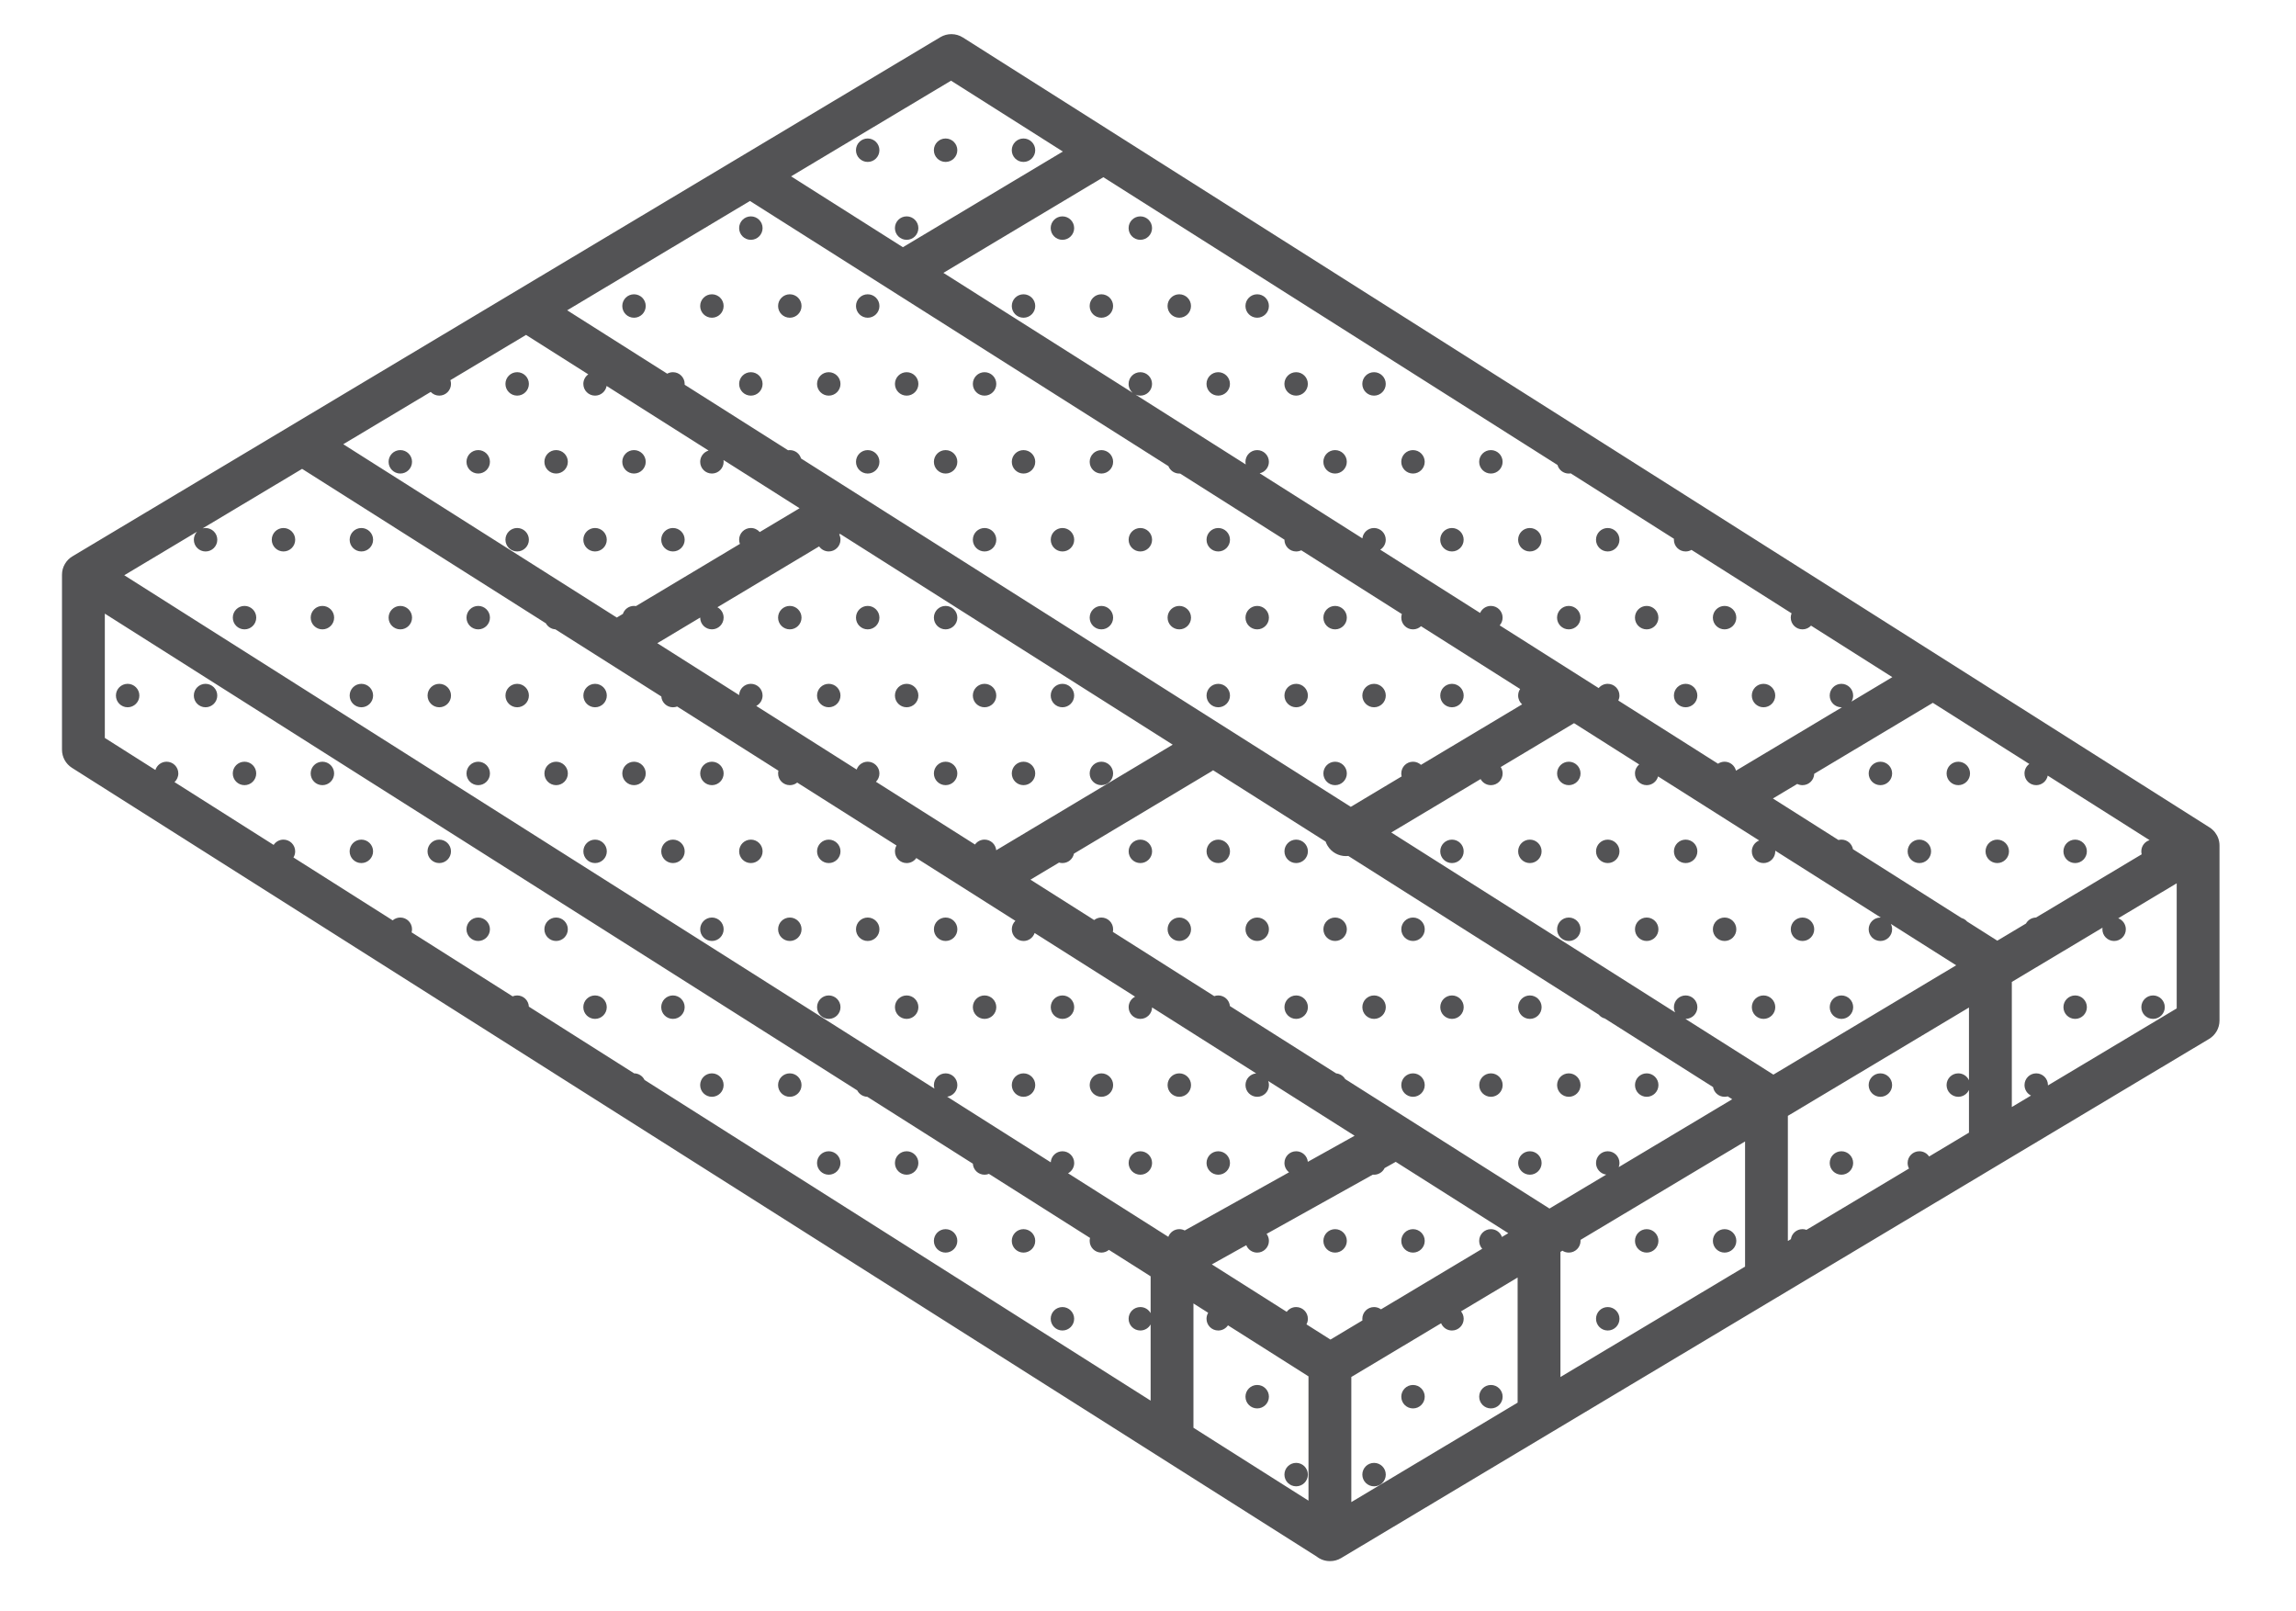 <?xml version="1.0" encoding="UTF-8" standalone="no"?><!DOCTYPE svg PUBLIC "-//W3C//DTD SVG 1.1//EN" "http://www.w3.org/Graphics/SVG/1.1/DTD/svg11.dtd"><svg width="100%" height="100%" viewBox="0 0 114 80" version="1.1" xmlns="http://www.w3.org/2000/svg" xmlns:xlink="http://www.w3.org/1999/xlink" xml:space="preserve" xmlns:serif="http://www.serif.com/" style="fill-rule:evenodd;clip-rule:evenodd;stroke-linejoin:round;stroke-miterlimit:2;"><g id="CORE-CORE" serif:id="CORE CORE"><path d="M47.806,1.859l61.902,39.221c0.107,0.068 0.2,0.154 0.275,0.252c0.137,0.179 0.219,0.403 0.219,0.646l-0,8.69c-0,0.374 -0.197,0.72 -0.517,0.912l-43.096,25.775c-0.168,0.101 -0.358,0.151 -0.546,0.151c-0.004,-0 -0.007,-0 -0.011,-0c-0.248,-0 -0.477,-0.085 -0.658,-0.228l-61.802,-39.158c-0.307,-0.195 -0.494,-0.533 -0.494,-0.898l-0,-8.689c-0,-0.193 0.051,-0.374 0.142,-0.53c0.089,-0.155 0.217,-0.288 0.376,-0.382l43.094,-25.776c0.345,-0.205 0.777,-0.2 1.116,0.014Zm-26.421,17.599l-4.342,2.597l13.582,8.605l0.302,-0.181c0.077,-0.231 0.295,-0.397 0.552,-0.397c0.034,-0 0.067,0.002 0.099,0.008l5.159,-3.086c-0.024,-0.065 -0.038,-0.135 -0.038,-0.208c0,-0.322 0.26,-0.582 0.582,-0.582c0.176,-0 0.334,0.078 0.441,0.201l1.978,-1.183l-3.777,-2.393c0.004,0.029 0.006,0.059 0.006,0.089c0,0.322 -0.261,0.582 -0.582,0.582c-0.322,0 -0.582,-0.26 -0.582,-0.582c0,-0.264 0.176,-0.487 0.417,-0.558l-5.063,-3.208c-0.048,0.273 -0.287,0.48 -0.574,0.48c-0.322,0 -0.582,-0.26 -0.582,-0.582c0,-0.196 0.097,-0.369 0.246,-0.475l-3.091,-1.958l-3.757,2.247c0.02,0.058 0.031,0.121 0.031,0.186c-0,0.322 -0.261,0.582 -0.582,0.582c-0.168,0 -0.319,-0.071 -0.425,-0.184Zm12.61,7.338c0,0.322 -0.261,0.582 -0.582,0.582c-0.322,-0 -0.582,-0.26 -0.582,-0.582c0,-0.322 0.26,-0.582 0.582,-0.582c0.321,-0 0.582,0.26 0.582,0.582Zm-3.868,-0c0,0.322 -0.261,0.582 -0.582,0.582c-0.322,-0 -0.582,-0.26 -0.582,-0.582c0,-0.322 0.26,-0.582 0.582,-0.582c0.321,-0 0.582,0.26 0.582,0.582Zm-1.933,-3.868c-0,0.322 -0.261,0.582 -0.582,0.582c-0.322,0 -0.582,-0.26 -0.582,-0.582c-0,-0.322 0.26,-0.582 0.582,-0.582c0.321,0 0.582,0.26 0.582,0.582Zm-1.934,-3.868c-0,0.322 -0.261,0.582 -0.582,0.582c-0.322,0 -0.582,-0.26 -0.582,-0.582c-0,-0.322 0.26,-0.582 0.582,-0.582c0.321,0 0.582,0.26 0.582,0.582Zm-0,7.736c-0,0.322 -0.261,0.582 -0.582,0.582c-0.322,-0 -0.582,-0.26 -0.582,-0.582c-0,-0.322 0.26,-0.582 0.582,-0.582c0.321,-0 0.582,0.26 0.582,0.582Zm-5.802,-3.868c-0,0.322 -0.261,0.582 -0.582,0.582c-0.322,0 -0.582,-0.26 -0.582,-0.582c-0,-0.322 0.26,-0.582 0.582,-0.582c0.321,0 0.582,0.26 0.582,0.582Zm11.603,0c0,0.322 -0.261,0.582 -0.582,0.582c-0.322,0 -0.582,-0.26 -0.582,-0.582c0,-0.322 0.26,-0.582 0.582,-0.582c0.321,0 0.582,0.26 0.582,0.582Zm-7.735,0c-0,0.322 -0.261,0.582 -0.582,0.582c-0.322,0 -0.582,-0.26 -0.582,-0.582c-0,-0.322 0.26,-0.582 0.582,-0.582c0.321,0 0.582,0.26 0.582,0.582Zm10.439,7.732l-2.129,1.274l4.064,2.575c0.011,-0.311 0.267,-0.559 0.581,-0.559c0.321,-0 0.582,0.26 0.582,0.582c0,0.224 -0.127,0.419 -0.313,0.516l4.984,3.158c0.079,-0.227 0.295,-0.389 0.549,-0.389c0.321,0 0.582,0.26 0.582,0.582c-0,0.162 -0.066,0.309 -0.173,0.414l4.919,3.116c0.105,-0.148 0.278,-0.244 0.474,-0.244c0.302,0 0.552,0.231 0.579,0.528l8.763,-5.242l-16.517,-10.465l-0.042,0.026c0.04,0.079 0.063,0.169 0.063,0.264c-0,0.322 -0.261,0.582 -0.582,0.582c-0.198,-0 -0.373,-0.099 -0.478,-0.25l-5.051,3.021c0.184,0.098 0.309,0.291 0.309,0.515c0,0.322 -0.261,0.582 -0.582,0.582c-0.322,-0 -0.582,-0.26 -0.582,-0.582c0,-0.001 0,-0.002 0,-0.004Zm6.966,3.872c-0,0.322 -0.261,0.582 -0.582,0.582c-0.322,-0 -0.582,-0.26 -0.582,-0.582c-0,-0.322 0.26,-0.582 0.582,-0.582c0.321,-0 0.582,0.26 0.582,0.582Zm-1.934,-3.868c0,0.322 -0.261,0.582 -0.582,0.582c-0.322,-0 -0.582,-0.26 -0.582,-0.582c0,-0.322 0.26,-0.582 0.582,-0.582c0.321,-0 0.582,0.26 0.582,0.582Zm15.471,7.735c0,0.322 -0.261,0.582 -0.582,0.582c-0.322,0 -0.582,-0.26 -0.582,-0.582c0,-0.322 0.26,-0.582 0.582,-0.582c0.321,0 0.582,0.26 0.582,0.582Zm-7.735,-7.735c-0,0.322 -0.261,0.582 -0.582,0.582c-0.322,-0 -0.582,-0.26 -0.582,-0.582c-0,-0.322 0.26,-0.582 0.582,-0.582c0.321,-0 0.582,0.26 0.582,0.582Zm-0,7.735c-0,0.322 -0.261,0.582 -0.582,0.582c-0.322,0 -0.582,-0.26 -0.582,-0.582c-0,-0.322 0.26,-0.582 0.582,-0.582c0.321,0 0.582,0.26 0.582,0.582Zm5.801,-3.867c0,0.322 -0.261,0.582 -0.582,0.582c-0.322,-0 -0.582,-0.26 -0.582,-0.582c0,-0.322 0.26,-0.582 0.582,-0.582c0.321,-0 0.582,0.26 0.582,0.582Zm-1.933,3.867c-0,0.322 -0.261,0.582 -0.582,0.582c-0.322,0 -0.582,-0.26 -0.582,-0.582c-0,-0.322 0.26,-0.582 0.582,-0.582c0.321,0 0.582,0.26 0.582,0.582Zm-1.934,-3.867c-0,0.322 -0.261,0.582 -0.582,0.582c-0.322,-0 -0.582,-0.26 -0.582,-0.582c-0,-0.322 0.26,-0.582 0.582,-0.582c0.321,-0 0.582,0.26 0.582,0.582Zm-3.868,-0c-0,0.322 -0.261,0.582 -0.582,0.582c-0.322,-0 -0.582,-0.26 -0.582,-0.582c-0,-0.322 0.26,-0.582 0.582,-0.582c0.321,-0 0.582,0.26 0.582,0.582Zm-1.934,-3.868c-0,0.322 -0.261,0.582 -0.582,0.582c-0.322,-0 -0.582,-0.26 -0.582,-0.582c-0,-0.322 0.26,-0.582 0.582,-0.582c0.321,-0 0.582,0.26 0.582,0.582Zm16.323,34.512l-0.731,-0.463l0,6.172l5.712,3.619l0,-6.172l-3.998,-2.533c-0.104,0.155 -0.282,0.257 -0.483,0.257c-0.322,0 -0.582,-0.26 -0.582,-0.582c0,-0.109 0.03,-0.211 0.082,-0.298Zm3.016,4.166c0,0.322 -0.261,0.582 -0.582,0.582c-0.322,0 -0.582,-0.26 -0.582,-0.582c0,-0.322 0.26,-0.582 0.582,-0.582c0.321,0 0.582,0.26 0.582,0.582Zm1.934,3.868c-0,0.322 -0.261,0.582 -0.582,0.582c-0.322,-0 -0.582,-0.26 -0.582,-0.582c-0,-0.322 0.26,-0.582 0.582,-0.582c0.321,-0 0.582,0.26 0.582,0.582Zm-22.373,-19.074l-37.36,-23.671l-0,6.172l2.511,1.591c0.073,-0.238 0.294,-0.411 0.556,-0.411c0.321,0 0.582,0.26 0.582,0.582c0,0.171 -0.073,0.324 -0.189,0.43l4.922,3.119c0.104,-0.158 0.283,-0.263 0.487,-0.263c0.321,0 0.582,0.26 0.582,0.582c0,0.112 -0.031,0.216 -0.085,0.304l4.926,3.122c0.102,-0.087 0.234,-0.14 0.379,-0.14c0.321,0 0.582,0.26 0.582,0.582c-0,0.053 -0.007,0.105 -0.021,0.154l5.015,3.177c0.07,-0.029 0.146,-0.045 0.226,-0.045c0.312,-0 0.568,0.246 0.581,0.556l5.227,3.312c0.227,0.002 0.424,0.135 0.517,0.328l25.128,15.921l0,-3.785c-0.099,0.181 -0.29,0.303 -0.511,0.303c-0.322,0 -0.582,-0.26 -0.582,-0.582c0,-0.322 0.26,-0.582 0.582,-0.582c0.221,0 0.412,0.123 0.511,0.303l0,-1.829l-2.072,-1.313c-0.101,0.085 -0.231,0.135 -0.373,0.135c-0.322,0 -0.582,-0.26 -0.582,-0.582c0,-0.05 0.007,-0.099 0.019,-0.146l-5.021,-3.181c-0.067,0.027 -0.14,0.042 -0.217,0.042c-0.311,-0 -0.564,-0.242 -0.581,-0.548l-5.241,-3.321c-0.217,-0.007 -0.405,-0.133 -0.498,-0.316Zm-24.041,-11.869c-0,0.322 -0.261,0.582 -0.582,0.582c-0.322,0 -0.582,-0.26 -0.582,-0.582c-0,-0.322 0.26,-0.582 0.582,-0.582c0.321,0 0.582,0.26 0.582,0.582Zm-5.802,-3.868c0,0.322 -0.261,0.582 -0.582,0.582c-0.322,0 -0.582,-0.26 -0.582,-0.582c0,-0.322 0.26,-0.582 0.582,-0.582c0.321,0 0.582,0.26 0.582,0.582Zm-1.934,-3.867c0,0.322 -0.261,0.582 -0.582,0.582c-0.322,-0 -0.582,-0.26 -0.582,-0.582c0,-0.322 0.26,-0.582 0.582,-0.582c0.321,-0 0.582,0.26 0.582,0.582Zm-3.868,-0c0,0.322 -0.261,0.582 -0.582,0.582c-0.322,-0 -0.582,-0.26 -0.582,-0.582c0,-0.322 0.26,-0.582 0.582,-0.582c0.321,-0 0.582,0.26 0.582,0.582Zm34.811,23.207c-0,0.322 -0.261,0.582 -0.582,0.582c-0.322,-0 -0.582,-0.26 -0.582,-0.582c-0,-0.322 0.26,-0.582 0.582,-0.582c0.321,-0 0.582,0.26 0.582,0.582Zm-5.802,-3.868c0,0.322 -0.261,0.582 -0.582,0.582c-0.322,-0 -0.582,-0.26 -0.582,-0.582c0,-0.322 0.26,-0.582 0.582,-0.582c0.321,-0 0.582,0.26 0.582,0.582Zm3.868,-0c0,0.322 -0.261,0.582 -0.582,0.582c-0.322,-0 -0.582,-0.26 -0.582,-0.582c0,-0.322 0.26,-0.582 0.582,-0.582c0.321,-0 0.582,0.26 0.582,0.582Zm7.736,7.735c-0,0.322 -0.261,0.582 -0.582,0.582c-0.322,0 -0.582,-0.26 -0.582,-0.582c-0,-0.322 0.26,-0.582 0.582,-0.582c0.321,0 0.582,0.26 0.582,0.582Zm-13.538,-11.603c0,0.322 -0.261,0.582 -0.582,0.582c-0.322,-0 -0.582,-0.26 -0.582,-0.582c0,-0.322 0.26,-0.582 0.582,-0.582c0.321,-0 0.582,0.26 0.582,0.582Zm-3.868,-0c0,0.322 -0.261,0.582 -0.582,0.582c-0.322,-0 -0.582,-0.26 -0.582,-0.582c0,-0.322 0.26,-0.582 0.582,-0.582c0.321,-0 0.582,0.26 0.582,0.582Zm-1.933,-3.868c-0,0.322 -0.261,0.582 -0.582,0.582c-0.322,0 -0.582,-0.26 -0.582,-0.582c-0,-0.322 0.26,-0.582 0.582,-0.582c0.321,0 0.582,0.26 0.582,0.582Zm-5.802,-3.868c-0,0.322 -0.261,0.582 -0.582,0.582c-0.322,0 -0.582,-0.26 -0.582,-0.582c-0,-0.322 0.26,-0.582 0.582,-0.582c0.321,0 0.582,0.26 0.582,0.582Zm1.934,3.868c-0,0.322 -0.261,0.582 -0.582,0.582c-0.322,0 -0.582,-0.26 -0.582,-0.582c-0,-0.322 0.26,-0.582 0.582,-0.582c0.321,0 0.582,0.26 0.582,0.582Zm-7.736,-7.736c0,0.322 -0.261,0.582 -0.582,0.582c-0.322,0 -0.582,-0.26 -0.582,-0.582c0,-0.322 0.26,-0.582 0.582,-0.582c0.321,0 0.582,0.26 0.582,0.582Zm36.744,27.075c0,0.322 -0.261,0.582 -0.582,0.582c-0.322,0 -0.582,-0.26 -0.582,-0.582c0,-0.322 0.26,-0.582 0.582,-0.582c0.321,0 0.582,0.26 0.582,0.582Zm-1.933,-3.868c-0,0.322 -0.261,0.582 -0.582,0.582c-0.322,0 -0.582,-0.26 -0.582,-0.582c-0,-0.322 0.26,-0.582 0.582,-0.582c0.321,0 0.582,0.26 0.582,0.582Zm-5.802,-3.867c-0,0.322 -0.261,0.582 -0.582,0.582c-0.322,-0 -0.582,-0.26 -0.582,-0.582c-0,-0.322 0.26,-0.582 0.582,-0.582c0.321,-0 0.582,0.26 0.582,0.582Zm-0.768,-45.466l7.942,-4.75l-5.552,-3.518l-7.942,4.75l5.552,3.518Zm2.702,-4.816c-0,0.322 -0.261,0.582 -0.582,0.582c-0.322,-0 -0.582,-0.26 -0.582,-0.582c-0,-0.322 0.26,-0.582 0.582,-0.582c0.321,-0 0.582,0.26 0.582,0.582Zm3.868,-0c-0,0.322 -0.261,0.582 -0.582,0.582c-0.322,-0 -0.582,-0.26 -0.582,-0.582c-0,-0.322 0.26,-0.582 0.582,-0.582c0.321,-0 0.582,0.26 0.582,0.582Zm-5.802,3.867c-0,0.322 -0.261,0.582 -0.582,0.582c-0.322,0 -0.582,-0.26 -0.582,-0.582c-0,-0.322 0.26,-0.582 0.582,-0.582c0.321,0 0.582,0.26 0.582,0.582Zm-1.934,-3.867c-0,0.322 -0.261,0.582 -0.582,0.582c-0.322,-0 -0.582,-0.26 -0.582,-0.582c-0,-0.322 0.26,-0.582 0.582,-0.582c0.321,-0 0.582,0.26 0.582,0.582Zm54.098,46.174l0,-3.61l-8.992,5.378l-0,6.212l0.15,-0.09c0.041,-0.281 0.283,-0.497 0.576,-0.497c0.069,0 0.136,0.012 0.197,0.035l5.092,-3.045c-0.044,-0.082 -0.069,-0.176 -0.069,-0.275c-0,-0.322 0.26,-0.582 0.582,-0.582c0.202,-0 0.38,0.103 0.485,0.26l1.979,-1.184l0,-2.122c-0.091,0.202 -0.295,0.342 -0.53,0.342c-0.322,-0 -0.582,-0.26 -0.582,-0.582c-0,-0.322 0.26,-0.582 0.582,-0.582c0.235,-0 0.439,0.14 0.53,0.342Zm-3.816,0.24c-0,0.322 -0.261,0.582 -0.582,0.582c-0.322,-0 -0.582,-0.26 -0.582,-0.582c-0,-0.322 0.26,-0.582 0.582,-0.582c0.321,-0 0.582,0.26 0.582,0.582Zm-1.934,3.868c-0,0.322 -0.261,0.582 -0.582,0.582c-0.322,-0 -0.582,-0.26 -0.582,-0.582c-0,-0.322 0.26,-0.582 0.582,-0.582c0.321,-0 0.582,0.26 0.582,0.582Zm-14.68,-34.655l-22.549,-14.287l-7.942,4.75l9.399,5.955c-0.124,-0.107 -0.203,-0.265 -0.203,-0.442c0,-0.322 0.26,-0.582 0.582,-0.582c0.321,0 0.582,0.26 0.582,0.582c0,0.322 -0.261,0.582 -0.582,0.582c-0.084,0 -0.165,-0.018 -0.237,-0.05l5.472,3.467c-0.01,-0.042 -0.015,-0.086 -0.015,-0.131c0,-0.322 0.26,-0.582 0.582,-0.582c0.321,0 0.582,0.26 0.582,0.582c0,0.279 -0.196,0.512 -0.458,0.569l5.1,3.231c0.033,-0.29 0.279,-0.514 0.578,-0.514c0.321,-0 0.582,0.26 0.582,0.582c-0,0.208 -0.11,0.391 -0.274,0.494l4.959,3.142c0.09,-0.206 0.295,-0.35 0.535,-0.35c0.321,-0 0.582,0.26 0.582,0.582c-0,0.147 -0.055,0.281 -0.145,0.384l4.915,3.114c0.106,-0.13 0.268,-0.212 0.449,-0.212c0.321,-0 0.582,0.26 0.582,0.582c0,0.088 -0.02,0.173 -0.055,0.248l4.95,3.136c0.093,-0.062 0.205,-0.099 0.325,-0.099c0.274,0 0.504,0.189 0.566,0.445l5.264,-3.149c-0.009,0 -0.019,0.001 -0.028,0.001c-0.322,-0 -0.582,-0.26 -0.582,-0.582c-0,-0.322 0.26,-0.582 0.582,-0.582c0.321,-0 0.582,0.26 0.582,0.582c-0,0.109 -0.03,0.212 -0.083,0.3l2.028,-1.214l-4.036,-2.557c-0.106,0.114 -0.257,0.185 -0.425,0.185c-0.322,-0 -0.582,-0.26 -0.582,-0.582c0,-0.076 0.014,-0.149 0.041,-0.215l-4.97,-3.149c-0.086,0.05 -0.185,0.078 -0.291,0.078c-0.322,-0 -0.582,-0.26 -0.582,-0.582c0,-0.016 0.001,-0.032 0.002,-0.048l-5.123,-3.246c-0.032,0.005 -0.065,0.008 -0.099,0.008c-0.267,0 -0.492,-0.18 -0.56,-0.426Zm8.878,7.58c0,0.322 -0.261,0.582 -0.582,0.582c-0.322,-0 -0.582,-0.26 -0.582,-0.582c0,-0.322 0.26,-0.582 0.582,-0.582c0.321,-0 0.582,0.26 0.582,0.582Zm-30.943,-15.472c0,0.322 -0.261,0.582 -0.582,0.582c-0.322,0 -0.582,-0.26 -0.582,-0.582c0,-0.322 0.26,-0.582 0.582,-0.582c0.321,0 0.582,0.26 0.582,0.582Zm7.736,0c0,0.322 -0.261,0.582 -0.582,0.582c-0.322,0 -0.582,-0.26 -0.582,-0.582c0,-0.322 0.26,-0.582 0.582,-0.582c0.321,0 0.582,0.26 0.582,0.582Zm15.471,15.472c0.001,0.322 -0.261,0.582 -0.582,0.582c-0.322,-0 -0.582,-0.26 -0.582,-0.582c0,-0.322 0.26,-0.582 0.582,-0.582c0.321,-0 0.582,0.26 0.582,0.582Zm-7.735,-7.736c-0,0.322 -0.261,0.582 -0.582,0.582c-0.322,0 -0.582,-0.26 -0.582,-0.582c-0,-0.322 0.26,-0.582 0.582,-0.582c0.321,0 0.582,0.26 0.582,0.582Zm9.669,3.868c0,0.322 -0.261,0.582 -0.582,0.582c-0.322,-0 -0.582,-0.26 -0.582,-0.582c0,-0.322 0.26,-0.582 0.582,-0.582c0.321,-0 0.582,0.26 0.582,0.582Zm3.868,7.736c0,0.322 -0.261,0.582 -0.582,0.582c-0.322,-0 -0.582,-0.26 -0.582,-0.582c0,-0.322 0.26,-0.582 0.582,-0.582c0.321,-0 0.582,0.26 0.582,0.582Zm-1.934,-3.868c0,0.322 -0.261,0.582 -0.582,0.582c-0.322,-0 -0.582,-0.26 -0.582,-0.582c0,-0.322 0.26,-0.582 0.582,-0.582c0.321,-0 0.582,0.26 0.582,0.582Zm-5.801,-3.868c-0,0.322 -0.261,0.582 -0.582,0.582c-0.322,-0 -0.582,-0.26 -0.582,-0.582c-0,-0.322 0.26,-0.582 0.582,-0.582c0.321,-0 0.582,0.26 0.582,0.582Zm-1.934,-3.868c-0,0.322 -0.261,0.582 -0.582,0.582c-0.322,0 -0.582,-0.26 -0.582,-0.582c-0,-0.322 0.26,-0.582 0.582,-0.582c0.321,0 0.582,0.26 0.582,0.582Zm13.537,11.604c0,0.322 -0.261,0.582 -0.582,0.582c-0.322,-0 -0.582,-0.26 -0.582,-0.582c0,-0.322 0.26,-0.582 0.582,-0.582c0.321,-0 0.582,0.26 0.582,0.582Zm-27.075,-15.472c0,0.322 -0.261,0.582 -0.582,0.582c-0.322,0 -0.582,-0.26 -0.582,-0.582c0,-0.322 0.26,-0.582 0.582,-0.582c0.321,0 0.582,0.26 0.582,0.582Zm-1.934,-3.868c0,0.322 -0.261,0.582 -0.582,0.582c-0.322,0 -0.582,-0.26 -0.582,-0.582c0,-0.322 0.26,-0.582 0.582,-0.582c0.321,0 0.582,0.26 0.582,0.582Zm5.802,3.868c0,0.322 -0.261,0.582 -0.582,0.582c-0.322,0 -0.582,-0.26 -0.582,-0.582c0,-0.322 0.26,-0.582 0.582,-0.582c0.321,0 0.582,0.26 0.582,0.582Zm1.934,3.868c0,0.322 -0.261,0.582 -0.582,0.582c-0.322,0 -0.582,-0.26 -0.582,-0.582c-0,-0.322 0.26,-0.582 0.582,-0.582c0.321,0 0.582,0.26 0.582,0.582Zm5.802,3.868c-0,0.322 -0.261,0.582 -0.582,0.582c-0.322,-0 -0.582,-0.26 -0.582,-0.582c-0,-0.322 0.26,-0.582 0.582,-0.582c0.321,-0 0.582,0.26 0.582,0.582Zm-3.868,-7.736c-0,0.322 -0.261,0.582 -0.582,0.582c-0.322,0 -0.582,-0.26 -0.582,-0.582c-0,-0.322 0.26,-0.582 0.582,-0.582c0.321,0 0.582,0.26 0.582,0.582Zm-11.604,-7.736c0,0.322 -0.261,0.582 -0.582,0.582c-0.322,0 -0.582,-0.26 -0.582,-0.582c0,-0.322 0.26,-0.582 0.582,-0.582c0.321,0 0.582,0.26 0.582,0.582Zm-3.867,0c-0.001,0.322 -0.262,0.582 -0.583,0.582c-0.322,0 -0.582,-0.26 -0.582,-0.582c0,-0.322 0.26,-0.582 0.582,-0.582c0.321,0 0.582,0.26 0.582,0.582Zm-1.933,3.868c-0,0.322 -0.261,0.582 -0.582,0.582c-0.322,0 -0.582,-0.26 -0.582,-0.582c-0,-0.322 0.26,-0.582 0.582,-0.582c0.321,0 0.582,0.26 0.582,0.582Zm1.182,27.632l-1.419,0.849l3.162,2.004c0.099,-0.078 0.224,-0.124 0.36,-0.124c0.321,0 0.582,0.26 0.582,0.582c0,0.045 -0.005,0.088 -0.014,0.13l5.035,3.191c0.062,-0.023 0.129,-0.035 0.199,-0.035c0.303,-0 0.552,0.231 0.58,0.528l5.275,3.342c0.191,0.017 0.356,0.127 0.449,0.284l10.142,6.426l2.818,-1.685c-0.286,-0.037 -0.507,-0.281 -0.507,-0.577c0,-0.322 0.26,-0.582 0.582,-0.582c0.321,-0 0.582,0.26 0.582,0.582c0,0.072 -0.013,0.142 -0.037,0.206l5.636,-3.371l-0.224,-0.142c-0.049,0.013 -0.101,0.021 -0.155,0.021c-0.288,-0 -0.526,-0.208 -0.573,-0.483l-5.371,-3.403c-0.123,-0.03 -0.23,-0.1 -0.307,-0.194l-12.431,-7.877c-0.04,0.005 -0.08,0.007 -0.12,0.007c-0.361,-0 -0.714,-0.185 -0.913,-0.518c-0.039,-0.065 -0.071,-0.133 -0.094,-0.203l-5.587,-3.54c-0.029,0.022 -0.059,0.042 -0.091,0.061l-6.819,4.078c-0.053,0.268 -0.289,0.468 -0.57,0.468c-0.059,0 -0.116,-0.009 -0.17,-0.025Zm10.421,3.311c0,0.322 -0.261,0.582 -0.582,0.582c-0.322,0 -0.582,-0.26 -0.582,-0.582c0,-0.322 0.26,-0.582 0.582,-0.582c0.321,0 0.582,0.26 0.582,0.582Zm7.736,7.736c-0,0.322 -0.261,0.582 -0.582,0.582c-0.322,-0 -0.582,-0.26 -0.582,-0.582c-0,-0.322 0.26,-0.582 0.582,-0.582c0.321,-0 0.582,0.26 0.582,0.582Zm7.736,-0c-0,0.322 -0.261,0.582 -0.582,0.582c-0.322,-0 -0.582,-0.26 -0.582,-0.582c-0.001,-0.322 0.26,-0.582 0.581,-0.582c0.321,-0 0.582,0.26 0.582,0.582Zm-7.735,-7.736c-0,0.322 -0.261,0.582 -0.582,0.582c-0.322,0 -0.582,-0.26 -0.582,-0.582c-0,-0.322 0.26,-0.582 0.582,-0.582c0.321,0 0.582,0.26 0.582,0.582Zm11.603,7.736c0,0.322 -0.261,0.582 -0.582,0.582c-0.322,-0 -0.582,-0.26 -0.582,-0.582c0,-0.322 0.26,-0.582 0.582,-0.582c0.321,-0 0.582,0.26 0.582,0.582Zm-21.273,-11.604c0,0.322 -0.261,0.582 -0.582,0.582c-0.322,0 -0.582,-0.26 -0.582,-0.582c0,-0.322 0.26,-0.582 0.582,-0.582c0.321,0 0.582,0.26 0.582,0.582Zm13.538,11.604c-0,0.322 -0.261,0.582 -0.582,0.582c-0.322,-0 -0.582,-0.26 -0.582,-0.582c-0,-0.322 0.26,-0.582 0.582,-0.582c0.321,-0 0.582,0.26 0.582,0.582Zm-7.736,-7.736c0,0.322 -0.261,0.582 -0.582,0.582c-0.322,0 -0.582,-0.26 -0.582,-0.582c0,-0.322 0.26,-0.582 0.582,-0.582c0.321,0 0.582,0.26 0.582,0.582Zm1.934,3.868c-0,0.322 -0.261,0.582 -0.582,0.582c-0.322,-0 -0.582,-0.26 -0.582,-0.582c-0,-0.322 0.26,-0.582 0.582,-0.582c0.321,-0 0.582,0.26 0.582,0.582Zm3.868,-0c-0,0.322 -0.261,0.582 -0.582,0.582c-0.322,-0 -0.582,-0.26 -0.582,-0.582c-0,-0.322 0.26,-0.582 0.582,-0.582c0.321,-0 0.582,0.26 0.582,0.582Zm3.868,7.736c-0,0.322 -0.261,0.582 -0.582,0.582c-0.322,-0 -0.582,-0.26 -0.582,-0.582c-0,-0.322 0.26,-0.582 0.582,-0.582c0.321,-0 0.582,0.26 0.582,0.582Zm-0,-7.736c-0,0.322 -0.261,0.582 -0.582,0.582c-0.322,-0 -0.582,-0.26 -0.582,-0.582c-0,-0.322 0.26,-0.582 0.582,-0.582c0.321,-0 0.582,0.26 0.582,0.582Zm-11.604,-7.736c0,0.322 -0.261,0.582 -0.582,0.582c-0.322,0 -0.582,-0.26 -0.582,-0.582c0,-0.322 0.26,-0.582 0.582,-0.582c0.321,0 0.582,0.26 0.582,0.582Zm0,7.736c0,0.322 -0.261,0.582 -0.582,0.582c-0.322,-0 -0.582,-0.26 -0.582,-0.582c0,-0.322 0.26,-0.582 0.582,-0.582c0.321,-0 0.582,0.26 0.582,0.582Zm-5.802,-3.868c0,0.322 -0.261,0.582 -0.582,0.582c-0.322,0 -0.582,-0.26 -0.582,-0.582c0,-0.322 0.26,-0.582 0.582,-0.582c0.321,0 0.582,0.26 0.582,0.582Zm-1.934,-3.868c0,0.322 -0.261,0.582 -0.582,0.582c-0.322,0 -0.582,-0.26 -0.582,-0.582c0,-0.322 0.26,-0.582 0.582,-0.582c0.321,0 0.582,0.26 0.582,0.582Zm47.19,3.79l-4.503,2.692l0,6.212l0.952,-0.569c-0.191,-0.095 -0.322,-0.293 -0.322,-0.521c-0,-0.322 0.26,-0.582 0.582,-0.582c0.321,-0 0.582,0.26 0.582,0.582c-0,0.006 -0.001,0.012 -0.001,0.018l6.394,-3.824l-0,-6.212l-2.904,1.737c0.221,0.082 0.378,0.295 0.378,0.545c0,0.322 -0.261,0.582 -0.582,0.582c-0.322,0 -0.582,-0.26 -0.582,-0.582c0,-0.027 0.002,-0.053 0.006,-0.078Zm-0.776,3.946c0,0.322 -0.261,0.582 -0.582,0.582c-0.322,-0 -0.582,-0.26 -0.582,-0.582c0,-0.322 0.26,-0.582 0.582,-0.582c0.321,-0 0.582,0.26 0.582,0.582Zm3.868,-0c0,0.322 -0.261,0.582 -0.582,0.582c-0.322,-0 -0.582,-0.26 -0.582,-0.582c0,-0.322 0.26,-0.582 0.582,-0.582c0.321,-0 0.582,0.26 0.582,0.582Zm-97.703,-23.605l-3.612,2.161l40.227,25.488c-0.018,-0.056 -0.027,-0.115 -0.027,-0.176c-0,-0.322 0.26,-0.582 0.582,-0.582c0.321,-0 0.582,0.26 0.582,0.582c-0,0.295 -0.22,0.539 -0.505,0.577l5.143,3.258c0.017,-0.307 0.27,-0.549 0.582,-0.549c0.321,-0 0.582,0.26 0.582,0.582c-0,0.221 -0.124,0.413 -0.305,0.511l4.978,3.155c0.082,-0.223 0.295,-0.381 0.546,-0.381c0.097,0 0.188,0.024 0.268,0.065l5.181,-2.888c-0.139,-0.106 -0.229,-0.274 -0.229,-0.462c0,-0.322 0.26,-0.582 0.582,-0.582c0.302,-0 0.551,0.229 0.579,0.524l2.322,-1.294l-4.288,-2.717c0.023,0.063 0.035,0.13 0.035,0.201c0,0.322 -0.261,0.582 -0.582,0.582c-0.322,-0 -0.582,-0.26 -0.582,-0.582c0,-0.305 0.233,-0.554 0.53,-0.58l-5.168,-3.275c-0.007,0.316 -0.265,0.569 -0.582,0.569c-0.322,-0 -0.582,-0.26 -0.582,-0.582c0,-0.228 0.131,-0.425 0.321,-0.521l-4.989,-3.161c-0.078,0.231 -0.295,0.396 -0.551,0.396c-0.322,0 -0.582,-0.26 -0.582,-0.582c-0,-0.165 0.068,-0.313 0.177,-0.419l-4.919,-3.117c-0.105,0.151 -0.28,0.25 -0.478,0.25c-0.322,0 -0.582,-0.26 -0.582,-0.582c-0,-0.106 0.028,-0.205 0.077,-0.291l-4.931,-3.124c-0.1,0.081 -0.227,0.129 -0.366,0.129c-0.322,0 -0.582,-0.26 -0.582,-0.582c0,-0.047 0.006,-0.093 0.016,-0.137l-5.028,-3.186c-0.065,0.024 -0.135,0.038 -0.208,0.038c-0.307,-0 -0.557,-0.237 -0.58,-0.538l-5.259,-3.332c-0.204,-0.012 -0.379,-0.13 -0.472,-0.299l-12.103,-7.668l-4.942,2.956c0.048,-0.012 0.098,-0.019 0.149,-0.019c0.321,-0 0.582,0.26 0.582,0.582c0,0.322 -0.261,0.582 -0.582,0.582c-0.322,-0 -0.582,-0.26 -0.582,-0.582c0,-0.154 0.06,-0.294 0.157,-0.398Zm2.941,4.266c0,0.322 -0.261,0.582 -0.582,0.582c-0.322,-0 -0.582,-0.26 -0.582,-0.582c0,-0.322 0.26,-0.582 0.582,-0.582c0.321,-0 0.582,0.26 0.582,0.582Zm5.802,-3.868c0,0.322 -0.261,0.582 -0.582,0.582c-0.322,-0 -0.582,-0.26 -0.582,-0.582c0,-0.322 0.26,-0.582 0.582,-0.582c0.321,-0 0.582,0.26 0.582,0.582Zm-3.868,-0c0,0.322 -0.261,0.582 -0.582,0.582c-0.322,-0 -0.582,-0.26 -0.582,-0.582c0,-0.322 0.26,-0.582 0.582,-0.582c0.321,-0 0.582,0.26 0.582,0.582Zm3.868,7.736c0,0.322 -0.261,0.582 -0.582,0.582c-0.322,-0 -0.582,-0.26 -0.582,-0.582c0,-0.322 0.26,-0.582 0.582,-0.582c0.321,-0 0.582,0.26 0.582,0.582Zm23.207,15.471c0,0.322 -0.261,0.582 -0.582,0.582c-0.322,-0 -0.582,-0.26 -0.582,-0.582c0,-0.322 0.26,-0.582 0.582,-0.582c0.321,-0 0.582,0.26 0.582,0.582Zm-5.802,-3.868c0,0.322 -0.261,0.582 -0.582,0.582c-0.322,0 -0.582,-0.26 -0.582,-0.582c0,-0.322 0.26,-0.582 0.582,-0.582c0.321,0 0.582,0.26 0.582,0.582Zm3.868,0c0,0.322 -0.261,0.582 -0.582,0.582c-0.322,0 -0.582,-0.26 -0.582,-0.582c0,-0.322 0.26,-0.582 0.582,-0.582c0.321,0 0.582,0.26 0.582,0.582Zm7.736,0c-0,0.322 -0.261,0.582 -0.582,0.582c-0.322,0 -0.582,-0.26 -0.582,-0.582c-0,-0.322 0.26,-0.582 0.582,-0.582c0.321,0 0.582,0.26 0.582,0.582Zm-9.67,-3.868c0,0.322 -0.261,0.582 -0.582,0.582c-0.322,0 -0.582,-0.26 -0.582,-0.582c0,-0.322 0.26,-0.582 0.582,-0.582c0.321,0 0.582,0.26 0.582,0.582Zm-1.934,-3.868c0,0.322 -0.261,0.582 -0.582,0.582c-0.322,0 -0.582,-0.26 -0.582,-0.582c0,-0.322 0.26,-0.582 0.582,-0.582c0.321,0 0.582,0.26 0.582,0.582Zm-5.801,-3.867c-0,0.322 -0.261,0.582 -0.582,0.582c-0.322,-0 -0.582,-0.26 -0.582,-0.582c-0,-0.322 0.26,-0.582 0.582,-0.582c0.321,-0 0.582,0.26 0.582,0.582Zm3.867,7.735c0,0.322 -0.261,0.582 -0.582,0.582c-0.322,0 -0.582,-0.26 -0.582,-0.582c0,-0.322 0.26,-0.582 0.582,-0.582c0.321,0 0.582,0.26 0.582,0.582Zm-3.867,0c-0,0.322 -0.261,0.582 -0.582,0.582c-0.322,0 -0.582,-0.26 -0.582,-0.582c-0,-0.322 0.26,-0.582 0.582,-0.582c0.321,0 0.582,0.26 0.582,0.582Zm-1.934,-3.868c-0,0.322 -0.261,0.582 -0.582,0.582c-0.322,0 -0.582,-0.26 -0.582,-0.582c-0,-0.322 0.26,-0.582 0.582,-0.582c0.321,0 0.582,0.26 0.582,0.582Zm27.074,15.472c0,0.322 -0.261,0.582 -0.582,0.582c-0.322,-0 -0.582,-0.26 -0.582,-0.582c0,-0.322 0.26,-0.582 0.582,-0.582c0.321,-0 0.582,0.26 0.582,0.582Zm-29.008,-19.339c-0,0.322 -0.261,0.582 -0.582,0.582c-0.322,-0 -0.582,-0.26 -0.582,-0.582c-0,-0.322 0.26,-0.582 0.582,-0.582c0.321,-0 0.582,0.26 0.582,0.582Zm-3.868,-0c-0,0.322 -0.261,0.582 -0.582,0.582c-0.322,-0 -0.582,-0.26 -0.582,-0.582c-0,-0.322 0.26,-0.582 0.582,-0.582c0.321,-0 0.582,0.26 0.582,0.582Zm-1.934,-3.868c-0,0.322 -0.261,0.582 -0.582,0.582c-0.322,-0 -0.582,-0.26 -0.582,-0.582c-0,-0.322 0.26,-0.582 0.582,-0.582c0.321,-0 0.582,0.26 0.582,0.582Zm21.273,11.603c0,0.322 -0.261,0.582 -0.582,0.582c-0.322,0 -0.582,-0.26 -0.582,-0.582c0,-0.322 0.26,-0.582 0.582,-0.582c0.321,0 0.582,0.26 0.582,0.582Zm-9.67,-3.868c0,0.322 -0.261,0.582 -0.582,0.582c-0.322,0 -0.582,-0.26 -0.582,-0.582c0,-0.322 0.26,-0.582 0.582,-0.582c0.321,0 0.582,0.26 0.582,0.582Zm-7.735,-7.735c-0,0.322 -0.261,0.582 -0.582,0.582c-0.322,-0 -0.582,-0.26 -0.582,-0.582c-0,-0.322 0.26,-0.582 0.582,-0.582c0.321,-0 0.582,0.26 0.582,0.582Zm-0,7.735c-0,0.322 -0.261,0.582 -0.582,0.582c-0.322,0 -0.582,-0.26 -0.582,-0.582c-0,-0.322 0.26,-0.582 0.582,-0.582c0.321,0 0.582,0.26 0.582,0.582Zm-7.736,-7.735c0,0.322 -0.261,0.582 -0.582,0.582c-0.322,-0 -0.582,-0.26 -0.582,-0.582c0,-0.322 0.26,-0.582 0.582,-0.582c0.321,-0 0.582,0.26 0.582,0.582Zm44.48,27.075c0,0.322 -0.261,0.582 -0.582,0.582c-0.322,-0 -0.582,-0.26 -0.582,-0.582c0,-0.322 0.26,-0.582 0.582,-0.582c0.321,-0 0.582,0.26 0.582,0.582Zm-1.934,-3.868c0,0.322 -0.261,0.582 -0.582,0.582c-0.322,-0 -0.582,-0.26 -0.582,-0.582c0,-0.322 0.26,-0.582 0.582,-0.582c0.321,-0 0.582,0.26 0.582,0.582Zm-5.801,-3.868c-0,0.322 -0.261,0.582 -0.582,0.582c-0.322,-0 -0.582,-0.26 -0.582,-0.582c-0,-0.322 0.26,-0.582 0.582,-0.582c0.321,-0 0.582,0.26 0.582,0.582Zm3.867,7.736c0,0.322 -0.261,0.582 -0.582,0.582c-0.322,-0 -0.582,-0.26 -0.582,-0.582c0,-0.322 0.26,-0.582 0.582,-0.582c0.321,-0 0.582,0.26 0.582,0.582Zm-5.801,-3.868c-0,0.322 -0.261,0.582 -0.582,0.582c-0.322,-0 -0.582,-0.26 -0.582,-0.582c-0,-0.322 0.26,-0.582 0.582,-0.582c0.321,-0 0.582,0.26 0.582,0.582Zm-1.934,-3.868c-0,0.322 -0.261,0.582 -0.582,0.582c-0.322,-0 -0.582,-0.26 -0.582,-0.582c-0,-0.322 0.26,-0.582 0.582,-0.582c0.321,-0 0.582,0.26 0.582,0.582Zm-3.868,-0c-0,0.322 -0.261,0.582 -0.582,0.582c-0.322,-0 -0.582,-0.26 -0.582,-0.582c-0,-0.322 0.26,-0.582 0.582,-0.582c0.321,-0 0.582,0.26 0.582,0.582Zm-1.934,-3.868c-0,0.322 -0.261,0.582 -0.582,0.582c-0.322,0 -0.582,-0.26 -0.582,-0.582c-0,-0.322 0.26,-0.582 0.582,-0.582c0.321,0 0.582,0.26 0.582,0.582Zm27.888,19.561l-4.458,2.667l0,6.212l8.257,-4.938l-0,-6.212l-2.81,1.68c0.082,0.101 0.132,0.229 0.132,0.369c-0,0.322 -0.261,0.582 -0.582,0.582c-0.244,0 -0.451,-0.148 -0.539,-0.36Zm-0.813,3.646c-0,0.322 -0.261,0.582 -0.582,0.582c-0.322,0 -0.582,-0.26 -0.582,-0.582c-0,-0.322 0.26,-0.582 0.582,-0.582c0.321,0 0.582,0.26 0.582,0.582Zm-1.934,3.868c-0,0.322 -0.261,0.582 -0.582,0.582c-0.322,-0 -0.582,-0.26 -0.582,-0.582c-0,-0.322 0.26,-0.582 0.582,-0.582c0.321,-0 0.582,0.26 0.582,0.582Zm5.802,-3.868c-0,0.322 -0.261,0.582 -0.582,0.582c-0.322,0 -0.582,-0.26 -0.582,-0.582c-0,-0.322 0.26,-0.582 0.582,-0.582c0.321,0 0.582,0.26 0.582,0.582Zm-16.596,-46.201l-20.776,-13.164l-9.075,5.428l4.967,3.147c0.085,-0.047 0.182,-0.074 0.285,-0.074c0.321,0 0.582,0.26 0.582,0.582c0,0.014 -0,0.027 -0.001,0.041l5.133,3.252c0.029,-0.005 0.058,-0.007 0.088,-0.007c0.264,0 0.487,0.175 0.558,0.416l27.295,17.295l2.526,-1.511c-0.012,-0.047 -0.018,-0.096 -0.018,-0.147c-0,-0.322 0.26,-0.582 0.582,-0.582c0.152,0 0.291,0.059 0.395,0.155l5.022,-3.003c-0.121,-0.107 -0.197,-0.263 -0.197,-0.437c-0,-0.121 0.036,-0.233 0.099,-0.326l-4.921,-3.117c-0.105,0.097 -0.244,0.157 -0.398,0.157c-0.322,-0 -0.582,-0.26 -0.582,-0.582c-0,-0.063 0.01,-0.123 0.028,-0.179l-4.995,-3.165c-0.077,0.037 -0.163,0.058 -0.253,0.058c-0.322,-0 -0.582,-0.26 -0.582,-0.582c0,-0.002 0,-0.003 0,-0.004l-5.181,-3.283c-0.013,0.001 -0.026,0.001 -0.039,0.001c-0.246,0 -0.457,-0.153 -0.542,-0.369Zm-22.083,-7.949c0,0.322 -0.261,0.582 -0.582,0.582c-0.322,0 -0.582,-0.26 -0.582,-0.582c0,-0.322 0.26,-0.582 0.582,-0.582c0.321,0 0.582,0.26 0.582,0.582Zm5.802,3.868c0,0.322 -0.261,0.582 -0.582,0.582c-0.322,0 -0.582,-0.26 -0.582,-0.582c0,-0.322 0.26,-0.582 0.582,-0.582c0.321,0 0.582,0.26 0.582,0.582Zm-3.868,0c0,0.322 -0.261,0.582 -0.582,0.582c-0.322,0 -0.582,-0.26 -0.582,-0.582c0,-0.322 0.26,-0.582 0.582,-0.582c0.321,0 0.582,0.26 0.582,0.582Zm1.934,-3.868c0,0.322 -0.261,0.582 -0.582,0.582c-0.322,0 -0.582,-0.26 -0.582,-0.582c0,-0.322 0.26,-0.582 0.582,-0.582c0.321,0 0.582,0.26 0.582,0.582Zm15.471,7.736c0,0.322 -0.261,0.582 -0.582,0.582c-0.322,0 -0.582,-0.26 -0.582,-0.582c0,-0.322 0.26,-0.582 0.582,-0.582c0.321,0 0.582,0.26 0.582,0.582Zm0,7.736c0,0.322 -0.261,0.582 -0.582,0.582c-0.322,-0 -0.582,-0.26 -0.582,-0.582c0,-0.322 0.26,-0.582 0.582,-0.582c0.321,-0 0.582,0.26 0.582,0.582Zm-7.735,-7.736c-0,0.322 -0.261,0.582 -0.582,0.582c-0.322,0 -0.582,-0.26 -0.582,-0.582c-0,-0.322 0.26,-0.582 0.582,-0.582c0.321,0 0.582,0.26 0.582,0.582Zm15.471,7.736c0,0.322 -0.261,0.582 -0.582,0.582c-0.322,-0 -0.582,-0.26 -0.582,-0.582c0,-0.322 0.26,-0.582 0.582,-0.582c0.321,-0 0.582,0.26 0.582,0.582Zm-30.943,-15.472c0,0.322 -0.261,0.582 -0.582,0.582c-0.322,0 -0.582,-0.26 -0.582,-0.582c0,-0.322 0.26,-0.582 0.582,-0.582c0.321,0 0.582,0.26 0.582,0.582Zm29.009,11.604c0,0.322 -0.261,0.582 -0.582,0.582c-0.322,-0 -0.582,-0.26 -0.582,-0.582c0,-0.322 0.26,-0.582 0.582,-0.582c0.321,-0 0.582,0.26 0.582,0.582Zm3.868,7.736c0,0.322 -0.261,0.582 -0.582,0.582c-0.322,-0 -0.582,-0.26 -0.582,-0.582c0,-0.322 0.26,-0.582 0.582,-0.582c0.321,-0 0.582,0.26 0.582,0.582Zm-3.868,-0c0,0.322 -0.261,0.582 -0.582,0.582c-0.322,-0 -0.582,-0.26 -0.582,-0.582c0,-0.322 0.26,-0.582 0.582,-0.582c0.321,-0 0.582,0.26 0.582,0.582Zm-1.934,-3.868c0,0.322 -0.261,0.582 -0.582,0.582c-0.322,-0 -0.582,-0.26 -0.582,-0.582c0,-0.322 0.26,-0.582 0.582,-0.582c0.321,-0 0.582,0.26 0.582,0.582Zm7.736,7.735c0,0.322 -0.261,0.582 -0.582,0.582c-0.322,0 -0.582,-0.26 -0.582,-0.582c0,-0.322 0.26,-0.582 0.582,-0.582c0.321,0 0.582,0.26 0.582,0.582Zm0,-7.735c0,0.322 -0.261,0.582 -0.582,0.582c-0.322,-0 -0.582,-0.26 -0.582,-0.582c0,-0.322 0.26,-0.582 0.582,-0.582c0.321,-0 0.582,0.26 0.582,0.582Zm1.934,3.868c-0,0.322 -0.261,0.582 -0.582,0.582c-0.322,-0 -0.582,-0.26 -0.582,-0.582c-0,-0.322 0.26,-0.582 0.582,-0.582c0.321,-0 0.582,0.26 0.582,0.582Zm3.868,-0c-0,0.322 -0.261,0.582 -0.582,0.582c-0.322,-0 -0.582,-0.26 -0.582,-0.582c-0,-0.322 0.26,-0.582 0.582,-0.582c0.321,-0 0.582,0.26 0.582,0.582Zm-15.472,-7.736c0,0.322 -0.261,0.582 -0.582,0.582c-0.322,-0 -0.582,-0.26 -0.582,-0.582c0,-0.322 0.26,-0.582 0.582,-0.582c0.321,-0 0.582,0.26 0.582,0.582Zm-3.867,-0c-0,0.322 -0.261,0.582 -0.582,0.582c-0.322,-0 -0.582,-0.26 -0.582,-0.582c-0,-0.322 0.26,-0.582 0.582,-0.582c0.321,-0 0.582,0.26 0.582,0.582Zm-1.934,-3.868c-0,0.322 -0.261,0.582 -0.582,0.582c-0.322,0 -0.582,-0.26 -0.582,-0.582c-0,-0.322 0.26,-0.582 0.582,-0.582c0.321,0 0.582,0.26 0.582,0.582Zm-1.934,-3.868c-0,0.322 -0.261,0.582 -0.582,0.582c-0.322,0 -0.582,-0.26 -0.582,-0.582c-0,-0.322 0.26,-0.582 0.582,-0.582c0.321,0 0.582,0.26 0.582,0.582Zm-3.868,0c-0,0.322 -0.261,0.582 -0.582,0.582c-0.322,0 -0.582,-0.26 -0.582,-0.582c-0,-0.322 0.26,-0.582 0.582,-0.582c0.321,0 0.582,0.26 0.582,0.582Zm-1.934,-3.868c-0,0.322 -0.261,0.582 -0.582,0.582c-0.322,0 -0.582,-0.26 -0.582,-0.582c-0,-0.322 0.26,-0.582 0.582,-0.582c0.321,0 0.582,0.26 0.582,0.582Zm5.802,11.604c-0,0.322 -0.261,0.582 -0.582,0.582c-0.322,-0 -0.582,-0.26 -0.582,-0.582c-0,-0.322 0.26,-0.582 0.582,-0.582c0.321,-0 0.582,0.26 0.582,0.582Zm-5.802,-3.868c-0,0.322 -0.261,0.582 -0.582,0.582c-0.322,0 -0.582,-0.26 -0.582,-0.582c-0,-0.322 0.26,-0.582 0.582,-0.582c0.321,0 0.582,0.26 0.582,0.582Zm-5.802,-11.604c0,0.322 -0.261,0.582 -0.582,0.582c-0.322,0 -0.582,-0.26 -0.582,-0.582c0,-0.322 0.26,-0.582 0.582,-0.582c0.321,0 0.582,0.26 0.582,0.582Zm51.373,27.596l-1.208,0.722l3.254,2.062c0.048,-0.012 0.098,-0.019 0.149,-0.019c0.285,0 0.522,0.205 0.572,0.476l5.388,3.414c0.11,0.031 0.207,0.094 0.28,0.177l1.499,0.95l1.422,-0.85c0.098,-0.176 0.284,-0.295 0.499,-0.299l5.248,-3.139c-0.012,-0.047 -0.019,-0.096 -0.019,-0.147c0,-0.262 0.172,-0.483 0.41,-0.556l-5.057,-3.204c-0.051,0.27 -0.288,0.474 -0.572,0.474c-0.322,0 -0.582,-0.26 -0.582,-0.582c-0,-0.194 0.094,-0.366 0.24,-0.471l-4.79,-3.035l-5.89,3.523c-0.009,0.314 -0.266,0.565 -0.582,0.565c-0.094,0 -0.183,-0.022 -0.261,-0.061Zm4.711,-0.521c-0,0.322 -0.261,0.582 -0.582,0.582c-0.322,0 -0.582,-0.26 -0.582,-0.582c-0,-0.322 0.26,-0.582 0.582,-0.582c0.321,0 0.582,0.26 0.582,0.582Zm9.669,3.868c0,0.322 -0.261,0.582 -0.582,0.582c-0.322,0 -0.582,-0.26 -0.582,-0.582c0,-0.322 0.26,-0.582 0.582,-0.582c0.321,0 0.582,0.26 0.582,0.582Zm-7.735,0c-0,0.322 -0.261,0.582 -0.582,0.582c-0.322,0 -0.582,-0.26 -0.582,-0.582c-0,-0.322 0.26,-0.582 0.582,-0.582c0.321,0 0.582,0.26 0.582,0.582Zm3.868,0c-0,0.322 -0.261,0.582 -0.582,0.582c-0.322,0 -0.582,-0.26 -0.582,-0.582c-0,-0.322 0.26,-0.582 0.582,-0.582c0.321,0 0.582,0.26 0.582,0.582Zm-1.934,-3.868c-0,0.322 -0.261,0.582 -0.582,0.582c-0.322,0 -0.582,-0.26 -0.582,-0.582c-0,-0.322 0.26,-0.582 0.582,-0.582c0.321,0 0.582,0.26 0.582,0.582Zm-35.935,23.421l-1.711,0.954l3.718,2.355c0.106,-0.144 0.276,-0.237 0.469,-0.237c0.321,0 0.582,0.26 0.582,0.582c0,0.101 -0.025,0.195 -0.07,0.277l1.191,0.755l1.588,-0.95c-0.003,-0.027 -0.005,-0.054 -0.005,-0.082c-0,-0.322 0.26,-0.582 0.582,-0.582c0.129,0 0.248,0.042 0.344,0.113l5.027,-3.007c-0.094,-0.103 -0.151,-0.24 -0.151,-0.392c-0,-0.322 0.26,-0.582 0.582,-0.582c0.253,0 0.469,0.162 0.549,0.388l0.315,-0.188l-5.589,-3.542l-0.552,0.309c-0.094,0.195 -0.294,0.33 -0.525,0.33c-0.021,-0 -0.041,-0.002 -0.061,-0.004l-5.275,2.941c0.073,0.097 0.116,0.218 0.116,0.348c0,0.322 -0.261,0.582 -0.582,0.582c-0.247,0 -0.457,-0.152 -0.542,-0.368Zm8.86,-0.214c-0,0.322 -0.261,0.582 -0.582,0.582c-0.322,0 -0.582,-0.26 -0.582,-0.582c-0,-0.322 0.26,-0.582 0.582,-0.582c0.321,0 0.582,0.26 0.582,0.582Zm-3.868,0c0,0.322 -0.261,0.582 -0.582,0.582c-0.322,0 -0.582,-0.26 -0.582,-0.582c0,-0.322 0.26,-0.582 0.582,-0.582c0.321,0 0.582,0.26 0.582,0.582Zm6.642,-22.928l-4.435,2.653l14.094,8.93c-0.038,-0.078 -0.06,-0.166 -0.06,-0.258c0,-0.322 0.26,-0.582 0.582,-0.582c0.321,-0 0.582,0.26 0.582,0.582c0,0.322 -0.261,0.582 -0.582,0.582c-0.003,-0 -0.007,-0 -0.01,-0l4.367,2.767l9.075,-5.428l-3.245,-2.056c0.042,0.08 0.065,0.171 0.065,0.267c-0,0.322 -0.261,0.582 -0.582,0.582c-0.322,0 -0.582,-0.26 -0.582,-0.582c-0,-0.322 0.26,-0.582 0.582,-0.582c0.007,0 0.013,0 0.02,0l-5.241,-3.32c0.001,0.011 0.001,0.023 0.001,0.034c0,0.322 -0.261,0.582 -0.582,0.582c-0.322,0 -0.582,-0.26 -0.582,-0.582c0,-0.245 0.151,-0.454 0.365,-0.54l-5.021,-3.181c-0.065,0.251 -0.293,0.435 -0.564,0.435c-0.322,0 -0.582,-0.26 -0.582,-0.582c0,-0.18 0.081,-0.34 0.209,-0.447l-3.234,-2.049l-3.641,2.178c0.06,0.091 0.095,0.201 0.095,0.318c-0,0.322 -0.261,0.582 -0.582,0.582c-0.221,0 -0.413,-0.122 -0.512,-0.303Zm4.962,-0.279c-0,0.322 -0.261,0.582 -0.582,0.582c-0.322,0 -0.582,-0.26 -0.582,-0.582c-0,-0.322 0.26,-0.582 0.582,-0.582c0.321,0 0.582,0.26 0.582,0.582Zm-0,7.736c-0,0.322 -0.261,0.582 -0.582,0.582c-0.322,0 -0.582,-0.26 -0.582,-0.582c-0,-0.322 0.26,-0.582 0.582,-0.582c0.321,0 0.582,0.26 0.582,0.582Zm7.735,0c0,0.322 -0.261,0.582 -0.582,0.582c-0.322,0 -0.582,-0.26 -0.582,-0.582c0,-0.322 0.26,-0.582 0.582,-0.582c0.321,0 0.582,0.26 0.582,0.582Zm3.868,0c0,0.322 -0.261,0.582 -0.582,0.582c-0.322,0 -0.582,-0.26 -0.582,-0.582c0,-0.322 0.26,-0.582 0.582,-0.582c0.321,0 0.582,0.26 0.582,0.582Zm1.934,3.868c-0,0.322 -0.261,0.582 -0.582,0.582c-0.322,-0 -0.582,-0.26 -0.582,-0.582c-0,-0.322 0.26,-0.582 0.582,-0.582c0.321,-0 0.582,0.26 0.582,0.582Zm-9.67,-3.868c0,0.322 -0.261,0.582 -0.582,0.582c-0.322,0 -0.582,-0.26 -0.582,-0.582c0,-0.322 0.26,-0.582 0.582,-0.582c0.321,0 0.582,0.26 0.582,0.582Zm5.802,3.868c0,0.322 -0.261,0.582 -0.582,0.582c-0.322,-0 -0.582,-0.26 -0.582,-0.582c0,-0.322 0.26,-0.582 0.582,-0.582c0.321,-0 0.582,0.26 0.582,0.582Zm-3.868,-7.736c0,0.322 -0.261,0.582 -0.582,0.582c-0.322,0 -0.582,-0.26 -0.582,-0.582c0,-0.322 0.26,-0.582 0.582,-0.582c0.321,0 0.582,0.26 0.582,0.582Zm-11.603,0c-0,0.322 -0.261,0.582 -0.582,0.582c-0.322,0 -0.582,-0.26 -0.582,-0.582c-0,-0.322 0.26,-0.582 0.582,-0.582c0.321,0 0.582,0.26 0.582,0.582Zm7.735,0c0,0.322 -0.261,0.582 -0.582,0.582c-0.322,0 -0.582,-0.26 -0.582,-0.582c0,-0.322 0.26,-0.582 0.582,-0.582c0.321,0 0.582,0.26 0.582,0.582Zm-3.867,0c-0,0.322 -0.261,0.582 -0.582,0.582c-0.322,0 -0.582,-0.26 -0.582,-0.582c-0,-0.322 0.26,-0.582 0.582,-0.582c0.321,0 0.582,0.26 0.582,0.582Zm1.034,19.827l-0.098,0.059l0,6.212l9.167,-5.482l0,-6.213l-8.172,4.888c0.002,0.016 0.003,0.032 0.003,0.048c-0,0.322 -0.261,0.582 -0.582,0.582c-0.118,0 -0.227,-0.034 -0.318,-0.094Zm8.635,-0.488c0,0.322 -0.261,0.582 -0.582,0.582c-0.322,0 -0.582,-0.26 -0.582,-0.582c0,-0.322 0.26,-0.582 0.582,-0.582c0.321,0 0.582,0.26 0.582,0.582Zm-3.868,0c0,0.322 -0.261,0.582 -0.582,0.582c-0.322,0 -0.582,-0.26 -0.582,-0.582c0,-0.322 0.26,-0.582 0.582,-0.582c0.321,0 0.582,0.26 0.582,0.582Zm-1.934,3.868c0,0.322 -0.261,0.582 -0.582,0.582c-0.322,0 -0.582,-0.26 -0.582,-0.582c0,-0.322 0.26,-0.582 0.582,-0.582c0.321,0 0.582,0.26 0.582,0.582Z" style="fill:#535355;"/></g></svg>